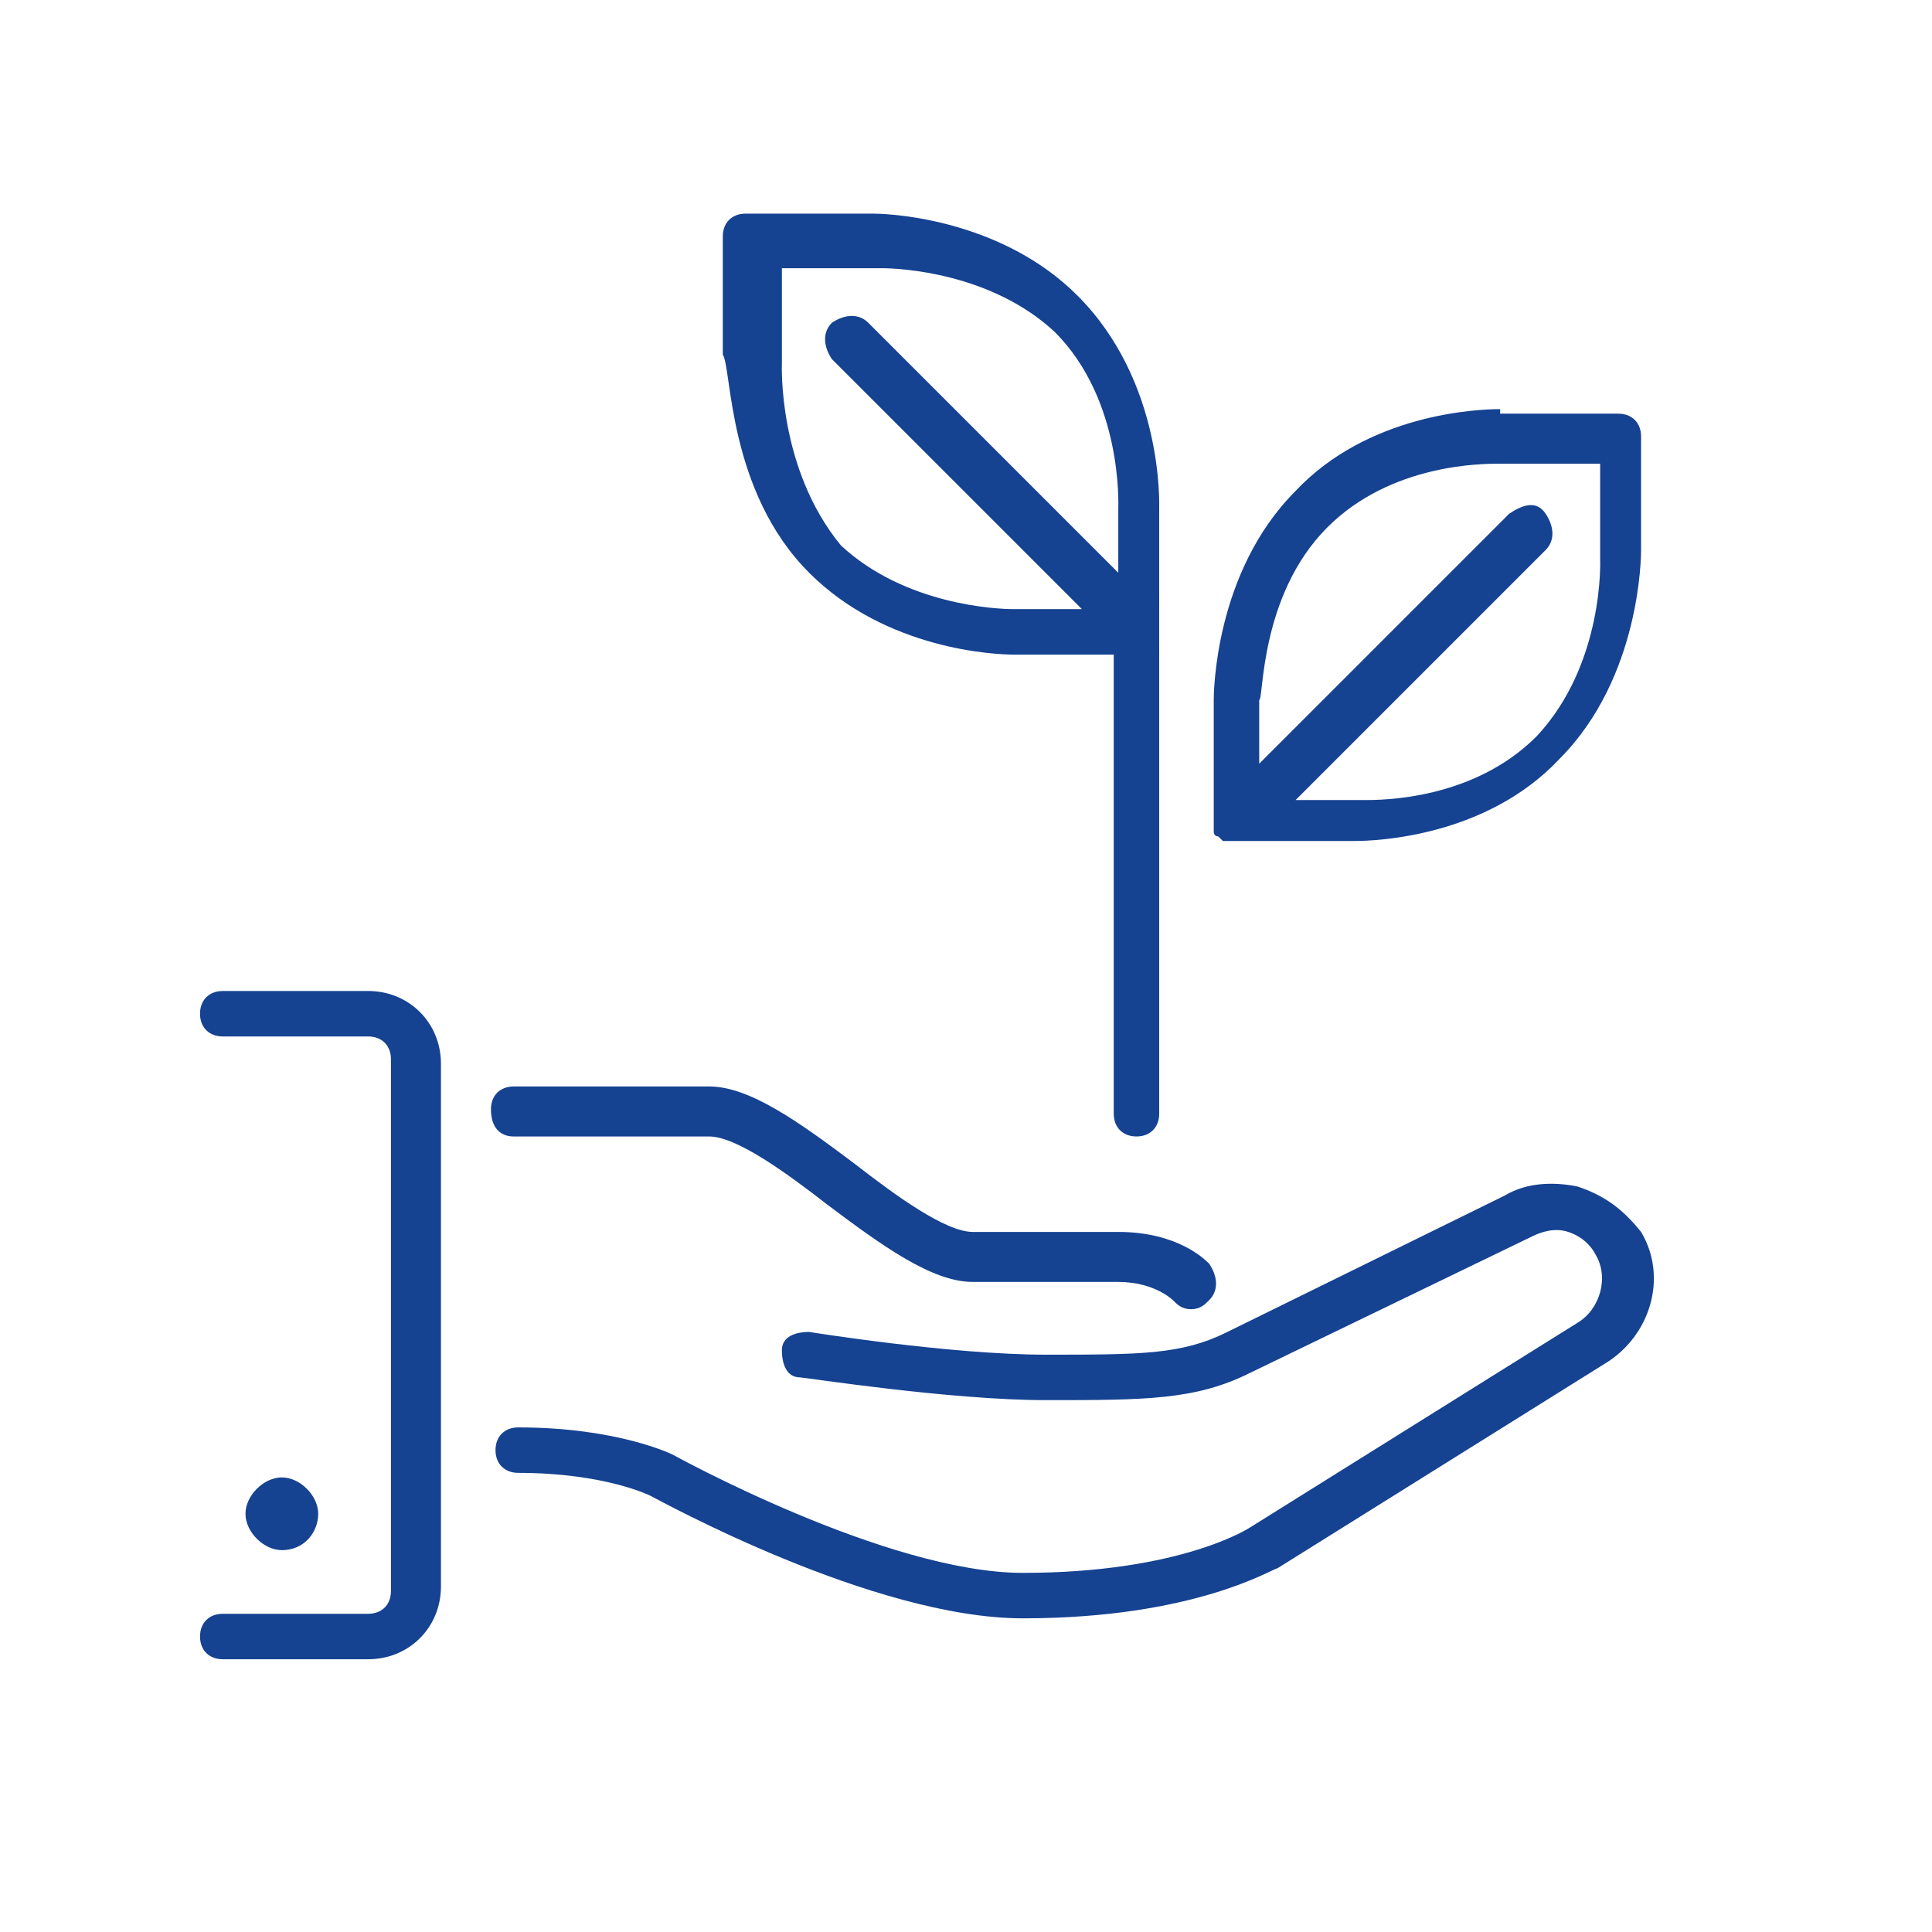 <?xml version="1.0" encoding="utf-8"?>
<!-- Generator: Adobe Illustrator 27.0.1, SVG Export Plug-In . SVG Version: 6.00 Build 0)  -->
<svg version="1.1" id="Ebene_1" xmlns="http://www.w3.org/2000/svg" xmlns:xlink="http://www.w3.org/1999/xlink" x="0px" y="0px"
	 viewBox="0 0 42.5 42.5" style="enable-background:new 0 0 42.5 42.5;" xml:space="preserve">
<style type="text/css">
	.st0{fill:#154291;}
</style>
<g>
	<path class="st0" d="M17.2,8V5.9h2.2c0.4,0,2.4,0.1,3.8,1.4c1.5,1.5,1.4,3.8,1.4,3.9v1.4l-5.5-5.5c-0.2-0.2-0.5-0.2-0.8,0
		c-0.2,0.2-0.2,0.5,0,0.8l5.5,5.5h-1.5c-0.4,0-2.4-0.1-3.8-1.4C17.1,10.3,17.2,8,17.2,8 M17.8,12.6c1.7,1.7,4.1,1.8,4.5,1.8h2.2
		v10.1c0,0.3,0.2,0.5,0.5,0.5s0.5-0.2,0.5-0.5V11.2c0-0.1,0.1-2.8-1.8-4.7c-1.6-1.6-3.9-1.8-4.5-1.8h-2.8c-0.3,0-0.5,0.2-0.5,0.5
		v2.6C16.1,8.1,16,10.8,17.8,12.6"/>
	<path class="st0" d="M29.2,11.6c1.4-1.4,3.4-1.4,3.8-1.4h2.2v2.1c0,0,0.1,2.3-1.4,3.9c-1.4,1.4-3.4,1.4-3.8,1.4h-1.5l5.5-5.5
		c0.2-0.2,0.2-0.5,0-0.8s-0.5-0.2-0.8,0l-5.5,5.5v-1.4C27.8,15.4,27.7,13.1,29.2,11.6 M26.7,18.1c0,0.1,0,0.1,0,0.2l0,0
		c0,0.1,0.1,0.1,0.1,0.1l0.1,0.1l0,0c0.1,0,0.1,0,0.2,0l0,0h2.6h0.1c0.5,0,2.9-0.1,4.5-1.8c1.8-1.8,1.8-4.5,1.8-4.6V9.6
		c0-0.3-0.2-0.5-0.5-0.5H33L33,9c-0.5,0-2.9,0.1-4.5,1.8c-1.8,1.8-1.8,4.5-1.8,4.6V18.1z"/>
	<path class="st0" d="M34.7,26.1c-0.5-0.1-1.1-0.1-1.6,0.2l-6.1,3c-1,0.5-1.9,0.5-4,0.5s-5.2-0.5-5.2-0.5c-0.3,0-0.6,0.1-0.6,0.4
		s0.1,0.6,0.4,0.6c0.1,0,3.3,0.5,5.4,0.5c2.2,0,3.3,0,4.5-0.6l6.2-3c0.2-0.1,0.5-0.2,0.8-0.1s0.5,0.3,0.6,0.5
		c0.3,0.5,0.1,1.2-0.4,1.5l-7.2,4.5c0,0-1.5,1-5,1c-3,0-7.7-2.6-7.7-2.6s-1.2-0.6-3.4-0.6c-0.3,0-0.5,0.2-0.5,0.5s0.2,0.5,0.5,0.5
		c1.9,0,2.9,0.5,2.9,0.5c0.2,0.1,4.9,2.7,8.2,2.7c3.8,0,5.5-1.1,5.6-1.1l7.2-4.5c1-0.6,1.4-1.9,0.8-2.9
		C35.7,26.6,35.3,26.3,34.7,26.1"/>
</g>
<g>
	<path class="st0" d="M7,33.3c0-0.4-0.4-0.8-0.8-0.8s-0.8,0.4-0.8,0.8c0,0.4,0.4,0.8,0.8,0.8C6.7,34.1,7,33.7,7,33.3"/>
	<path class="st0" d="M8.1,21.8H4.9c-0.3,0-0.5,0.2-0.5,0.5s0.2,0.5,0.5,0.5h3.2c0.3,0,0.5,0.2,0.5,0.5V35c0,0.3-0.2,0.5-0.5,0.5
		H4.9c-0.3,0-0.5,0.2-0.5,0.5s0.2,0.5,0.5,0.5h3.2c0.9,0,1.6-0.7,1.6-1.6V23.4C9.7,22.5,9,21.8,8.1,21.8"/>
	<path class="st0" d="M11.3,25h4.3c0.6,0,1.7,0.8,2.6,1.5c1.2,0.9,2.3,1.7,3.2,1.7h3.2c0.8,0,1.2,0.4,1.2,0.4
		c0.1,0.1,0.2,0.2,0.4,0.2s0.3-0.1,0.4-0.2c0.2-0.2,0.2-0.5,0-0.8c-0.1-0.1-0.7-0.7-2-0.7h-3.2c-0.6,0-1.7-0.8-2.6-1.5
		c-1.2-0.9-2.3-1.7-3.2-1.7h-4.3c-0.3,0-0.5,0.2-0.5,0.5C10.8,24.8,11,25,11.3,25"/>
</g>
</svg>
